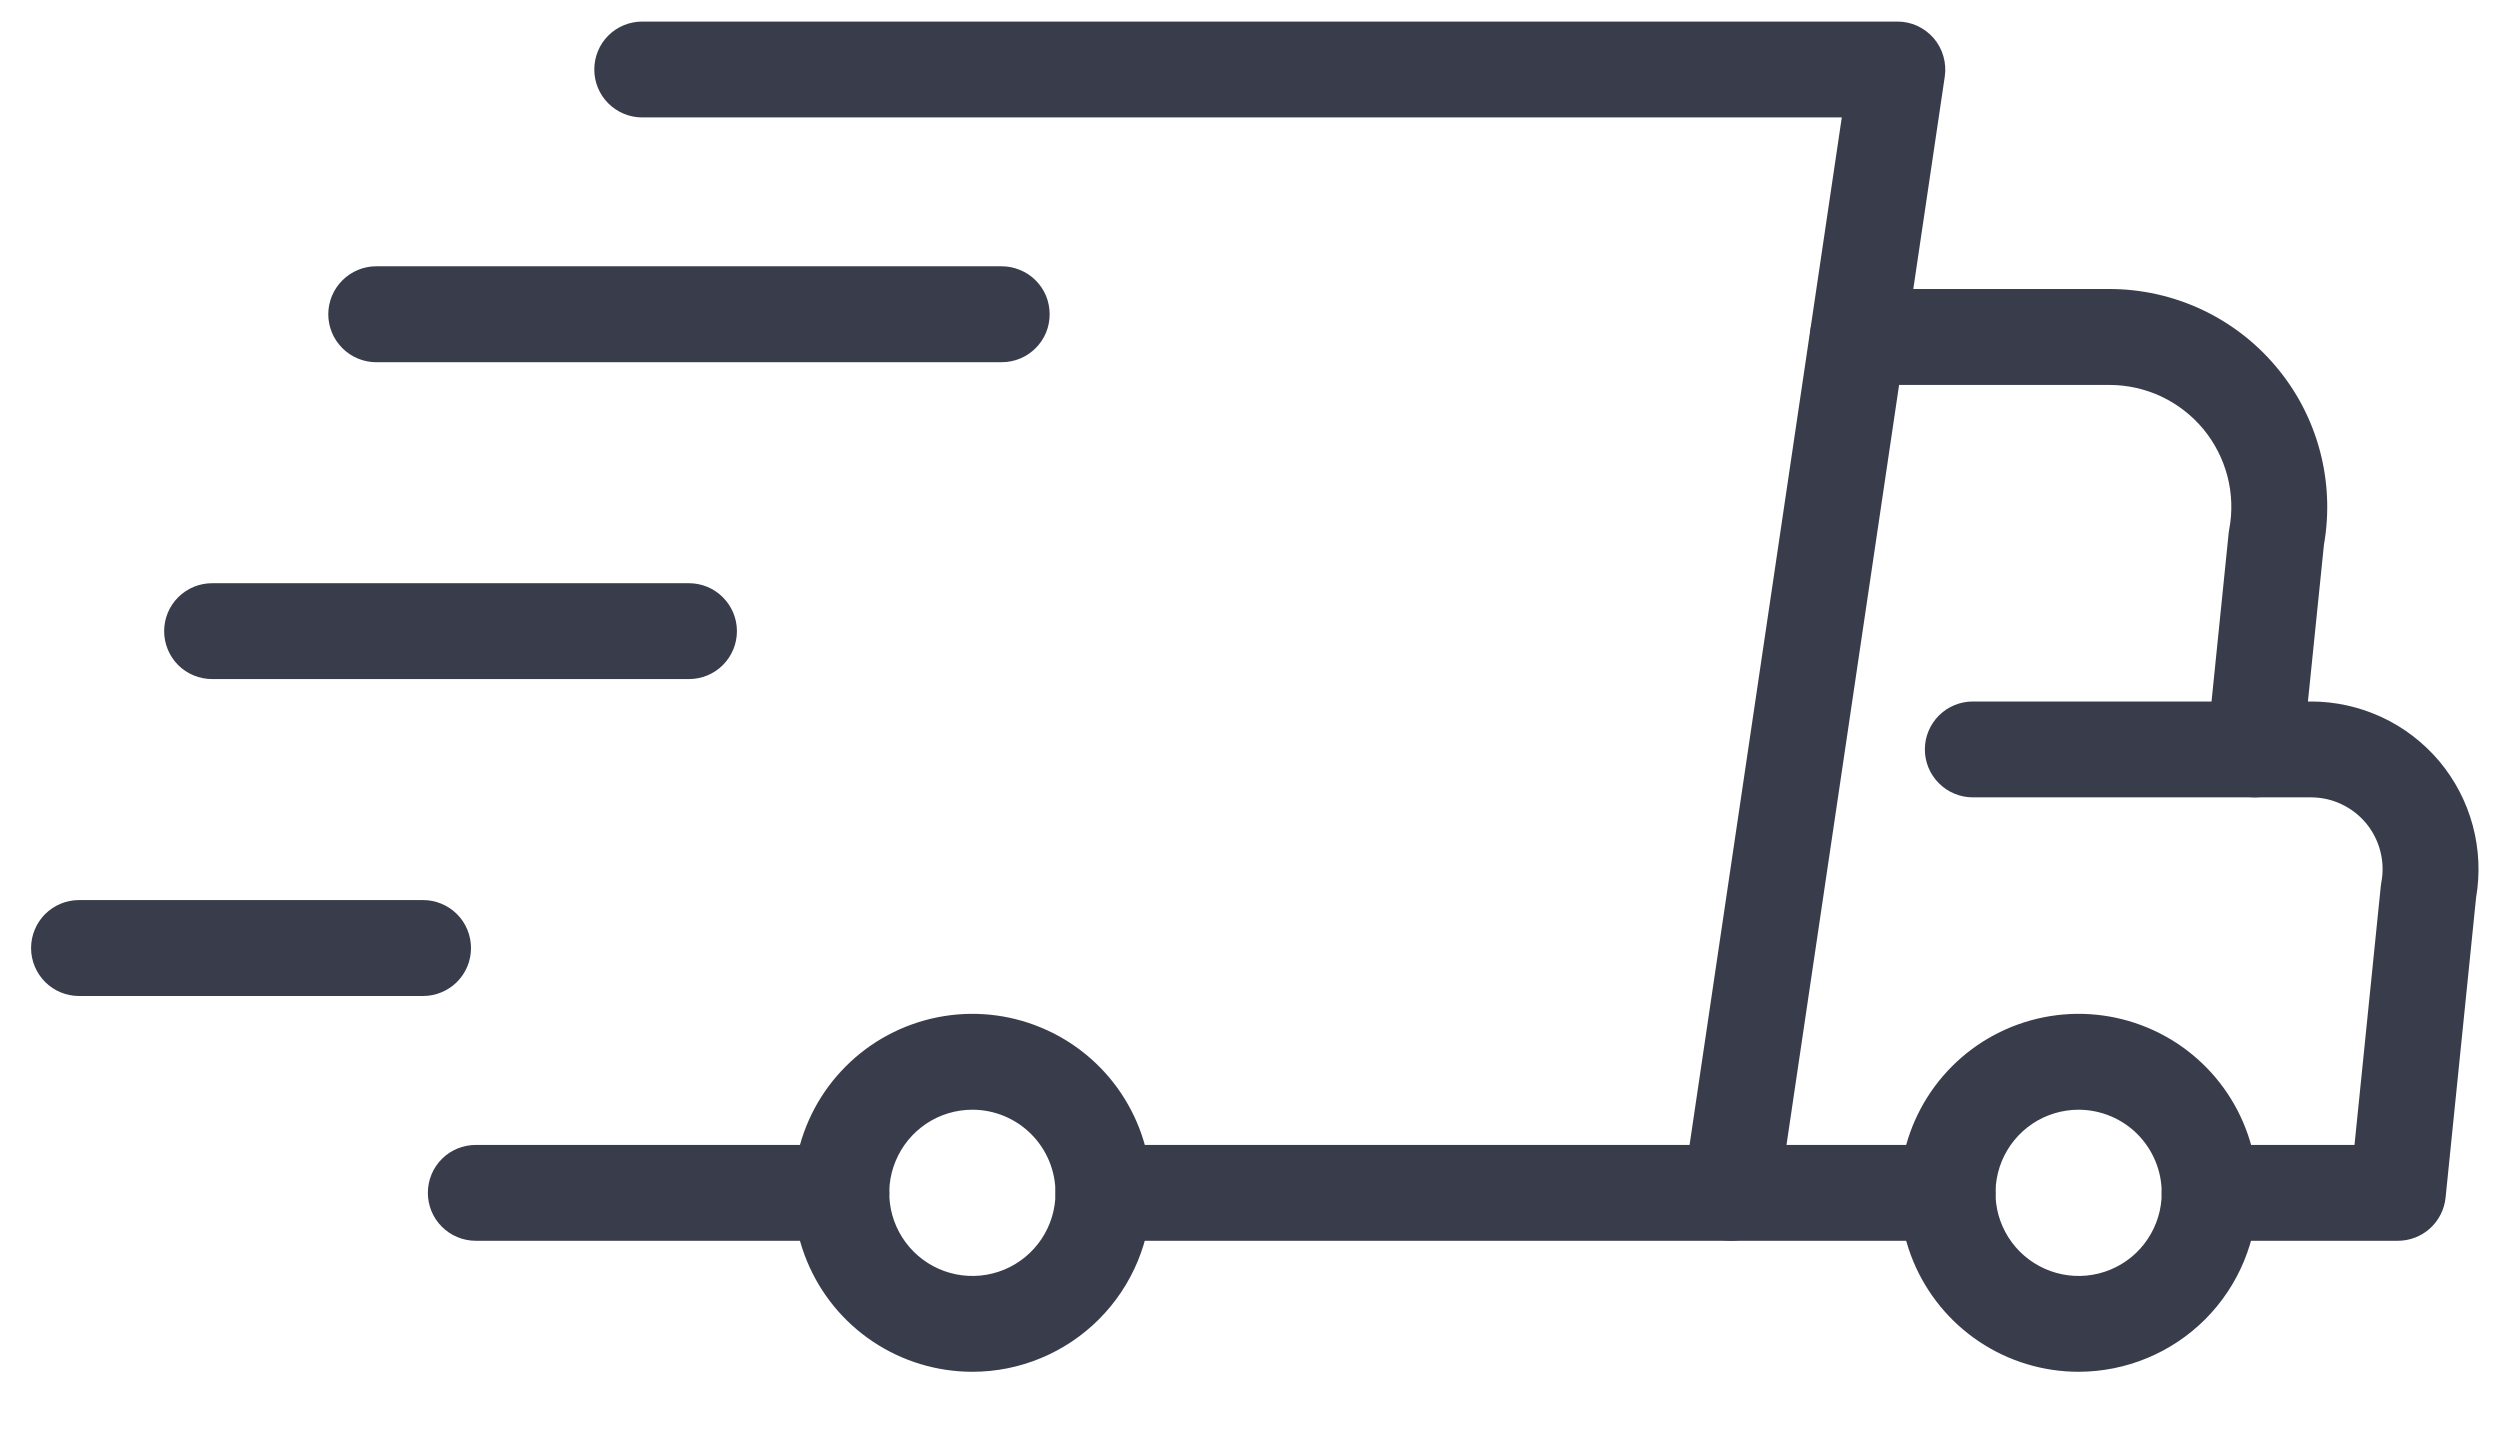 <svg width="35" height="20" viewBox="0 0 35 20" fill="none" xmlns="http://www.w3.org/2000/svg">
<path d="M24.233 17.371H15.448C15.27 17.371 15.1 17.3 14.974 17.174C14.848 17.048 14.777 16.878 14.777 16.7C14.777 16.522 14.848 16.351 14.974 16.225C15.1 16.099 15.27 16.029 15.448 16.029H23.654L25.785 1.644H8.991C8.813 1.644 8.642 1.573 8.516 1.447C8.39 1.321 8.32 1.151 8.32 0.973C8.32 0.795 8.39 0.624 8.516 0.498C8.642 0.372 8.813 0.302 8.991 0.302H26.563C26.659 0.302 26.755 0.322 26.842 0.362C26.93 0.403 27.008 0.461 27.071 0.534C27.134 0.607 27.181 0.693 27.207 0.786C27.234 0.878 27.241 0.976 27.227 1.071L24.897 16.798C24.874 16.957 24.794 17.103 24.672 17.208C24.55 17.313 24.394 17.371 24.233 17.371Z" fill="#393C4B"/>
<path d="M11.779 17.371H6.661C6.483 17.371 6.312 17.3 6.186 17.174C6.06 17.048 5.99 16.878 5.99 16.7C5.99 16.522 6.06 16.351 6.186 16.225C6.312 16.099 6.483 16.029 6.661 16.029H11.779C11.957 16.029 12.127 16.099 12.253 16.225C12.379 16.351 12.45 16.522 12.45 16.7C12.45 16.878 12.379 17.048 12.253 17.174C12.127 17.3 11.957 17.371 11.779 17.371Z" fill="#393C4B"/>
<path d="M27.266 17.371H24.233C24.055 17.371 23.884 17.3 23.759 17.174C23.633 17.048 23.562 16.878 23.562 16.7C23.562 16.522 23.633 16.351 23.759 16.225C23.884 16.099 24.055 16.029 24.233 16.029H27.266C27.444 16.029 27.615 16.099 27.741 16.225C27.867 16.351 27.937 16.522 27.937 16.7C27.937 16.878 27.867 17.048 27.741 17.174C27.615 17.3 27.444 17.371 27.266 17.371Z" fill="#393C4B"/>
<path d="M33.57 17.371H30.936C30.758 17.371 30.587 17.3 30.461 17.174C30.335 17.048 30.264 16.878 30.264 16.7C30.264 16.522 30.335 16.351 30.461 16.225C30.587 16.099 30.758 16.029 30.936 16.029H32.963L33.331 12.407C33.333 12.388 33.336 12.37 33.339 12.351C33.367 12.206 33.361 12.057 33.324 11.915C33.287 11.772 33.219 11.639 33.125 11.525C33.031 11.412 32.913 11.321 32.779 11.258C32.646 11.195 32.5 11.163 32.353 11.163H31.567C31.474 11.163 31.381 11.143 31.295 11.105C31.209 11.067 31.132 11.011 31.069 10.942C31.006 10.872 30.959 10.79 30.93 10.701C30.901 10.611 30.89 10.517 30.9 10.424L31.201 7.466C31.203 7.448 31.206 7.429 31.209 7.411C31.256 7.164 31.247 6.91 31.184 6.667C31.121 6.425 31.005 6.199 30.845 6.005C30.684 5.812 30.483 5.657 30.256 5.55C30.029 5.444 29.781 5.389 29.53 5.389H26.009C25.831 5.389 25.66 5.318 25.535 5.192C25.409 5.066 25.338 4.895 25.338 4.718C25.338 4.54 25.409 4.369 25.535 4.243C25.66 4.117 25.831 4.046 26.009 4.046H29.531C29.977 4.046 30.417 4.144 30.821 4.332C31.224 4.521 31.582 4.795 31.868 5.137C32.155 5.478 32.363 5.878 32.478 6.309C32.593 6.739 32.612 7.19 32.535 7.628L32.311 9.821H32.353C32.696 9.821 33.033 9.896 33.343 10.04C33.654 10.184 33.928 10.395 34.149 10.656C34.369 10.918 34.529 11.225 34.618 11.555C34.707 11.886 34.723 12.231 34.665 12.568L34.238 16.768C34.221 16.933 34.143 17.086 34.02 17.198C33.897 17.309 33.736 17.371 33.57 17.371Z" fill="#393C4B"/>
<path d="M31.567 11.163H27.619C27.442 11.163 27.271 11.092 27.145 10.966C27.019 10.841 26.948 10.67 26.948 10.492C26.948 10.314 27.019 10.143 27.145 10.017C27.271 9.891 27.442 9.821 27.619 9.821H31.567C31.745 9.821 31.916 9.891 32.042 10.017C32.168 10.143 32.238 10.314 32.238 10.492C32.238 10.67 32.168 10.841 32.042 10.966C31.916 11.092 31.745 11.163 31.567 11.163H31.567Z" fill="#393C4B"/>
<path d="M29.101 19.205C28.605 19.205 28.121 19.058 27.709 18.783C27.297 18.508 26.976 18.116 26.786 17.659C26.596 17.201 26.547 16.697 26.643 16.211C26.74 15.725 26.979 15.278 27.329 14.928C27.679 14.577 28.126 14.339 28.612 14.242C29.098 14.145 29.602 14.195 30.06 14.385C30.518 14.574 30.909 14.896 31.184 15.307C31.46 15.72 31.607 16.204 31.607 16.7C31.606 17.364 31.341 18.001 30.872 18.471C30.402 18.94 29.765 19.204 29.101 19.205ZM29.101 15.536C28.871 15.536 28.646 15.604 28.454 15.732C28.263 15.86 28.114 16.042 28.026 16.254C27.938 16.467 27.915 16.701 27.959 16.927C28.004 17.152 28.115 17.36 28.278 17.523C28.441 17.685 28.648 17.796 28.874 17.841C29.099 17.886 29.334 17.863 29.546 17.775C29.759 17.687 29.941 17.538 30.068 17.346C30.196 17.155 30.264 16.93 30.264 16.7C30.264 16.391 30.141 16.096 29.923 15.877C29.705 15.659 29.409 15.537 29.101 15.536Z" fill="#393C4B"/>
<path d="M13.614 19.205C13.118 19.205 12.633 19.058 12.221 18.783C11.809 18.508 11.488 18.116 11.299 17.659C11.109 17.201 11.059 16.697 11.156 16.211C11.253 15.725 11.491 15.278 11.842 14.928C12.192 14.577 12.639 14.339 13.125 14.242C13.611 14.145 14.115 14.195 14.572 14.385C15.03 14.574 15.422 14.896 15.697 15.308C15.972 15.72 16.119 16.204 16.119 16.7C16.119 17.364 15.854 18.001 15.384 18.471C14.915 18.94 14.278 19.205 13.614 19.205ZM13.614 15.536C13.383 15.536 13.158 15.604 12.967 15.732C12.776 15.86 12.627 16.042 12.539 16.254C12.45 16.467 12.427 16.701 12.472 16.927C12.517 17.152 12.628 17.36 12.791 17.523C12.953 17.685 13.161 17.796 13.386 17.841C13.612 17.886 13.846 17.863 14.059 17.775C14.271 17.687 14.453 17.538 14.581 17.346C14.709 17.155 14.777 16.93 14.777 16.7C14.777 16.391 14.654 16.095 14.436 15.877C14.218 15.659 13.922 15.536 13.614 15.536Z" fill="#393C4B"/>
<path d="M14.024 5.071H5.267C5.089 5.071 4.919 5 4.793 4.874C4.667 4.748 4.596 4.578 4.596 4.4C4.596 4.222 4.667 4.051 4.793 3.925C4.919 3.799 5.089 3.728 5.267 3.728H14.024C14.113 3.728 14.2 3.746 14.281 3.78C14.363 3.813 14.437 3.863 14.499 3.925C14.561 3.987 14.611 4.061 14.645 4.143C14.678 4.224 14.695 4.311 14.695 4.4C14.695 4.488 14.678 4.575 14.645 4.656C14.611 4.738 14.561 4.812 14.499 4.874C14.437 4.936 14.363 4.986 14.281 5.02C14.2 5.053 14.113 5.071 14.024 5.071Z" fill="#393C4B"/>
<path d="M9.646 9.507H2.969C2.791 9.507 2.62 9.436 2.494 9.311C2.369 9.185 2.298 9.014 2.298 8.836C2.298 8.658 2.369 8.487 2.494 8.362C2.62 8.236 2.791 8.165 2.969 8.165H9.646C9.824 8.165 9.995 8.236 10.12 8.362C10.246 8.487 10.317 8.658 10.317 8.836C10.317 9.014 10.246 9.185 10.12 9.311C9.995 9.436 9.824 9.507 9.646 9.507Z" fill="#393C4B"/>
<path d="M5.923 13.944H1.106C0.928 13.944 0.757 13.873 0.631 13.747C0.506 13.621 0.435 13.451 0.435 13.273C0.435 13.095 0.506 12.924 0.631 12.798C0.757 12.672 0.928 12.601 1.106 12.601H5.923C6.101 12.601 6.272 12.672 6.398 12.798C6.524 12.924 6.594 13.095 6.594 13.273C6.594 13.451 6.524 13.621 6.398 13.747C6.272 13.873 6.101 13.944 5.923 13.944Z" fill="#393C4B"/>
</svg>
